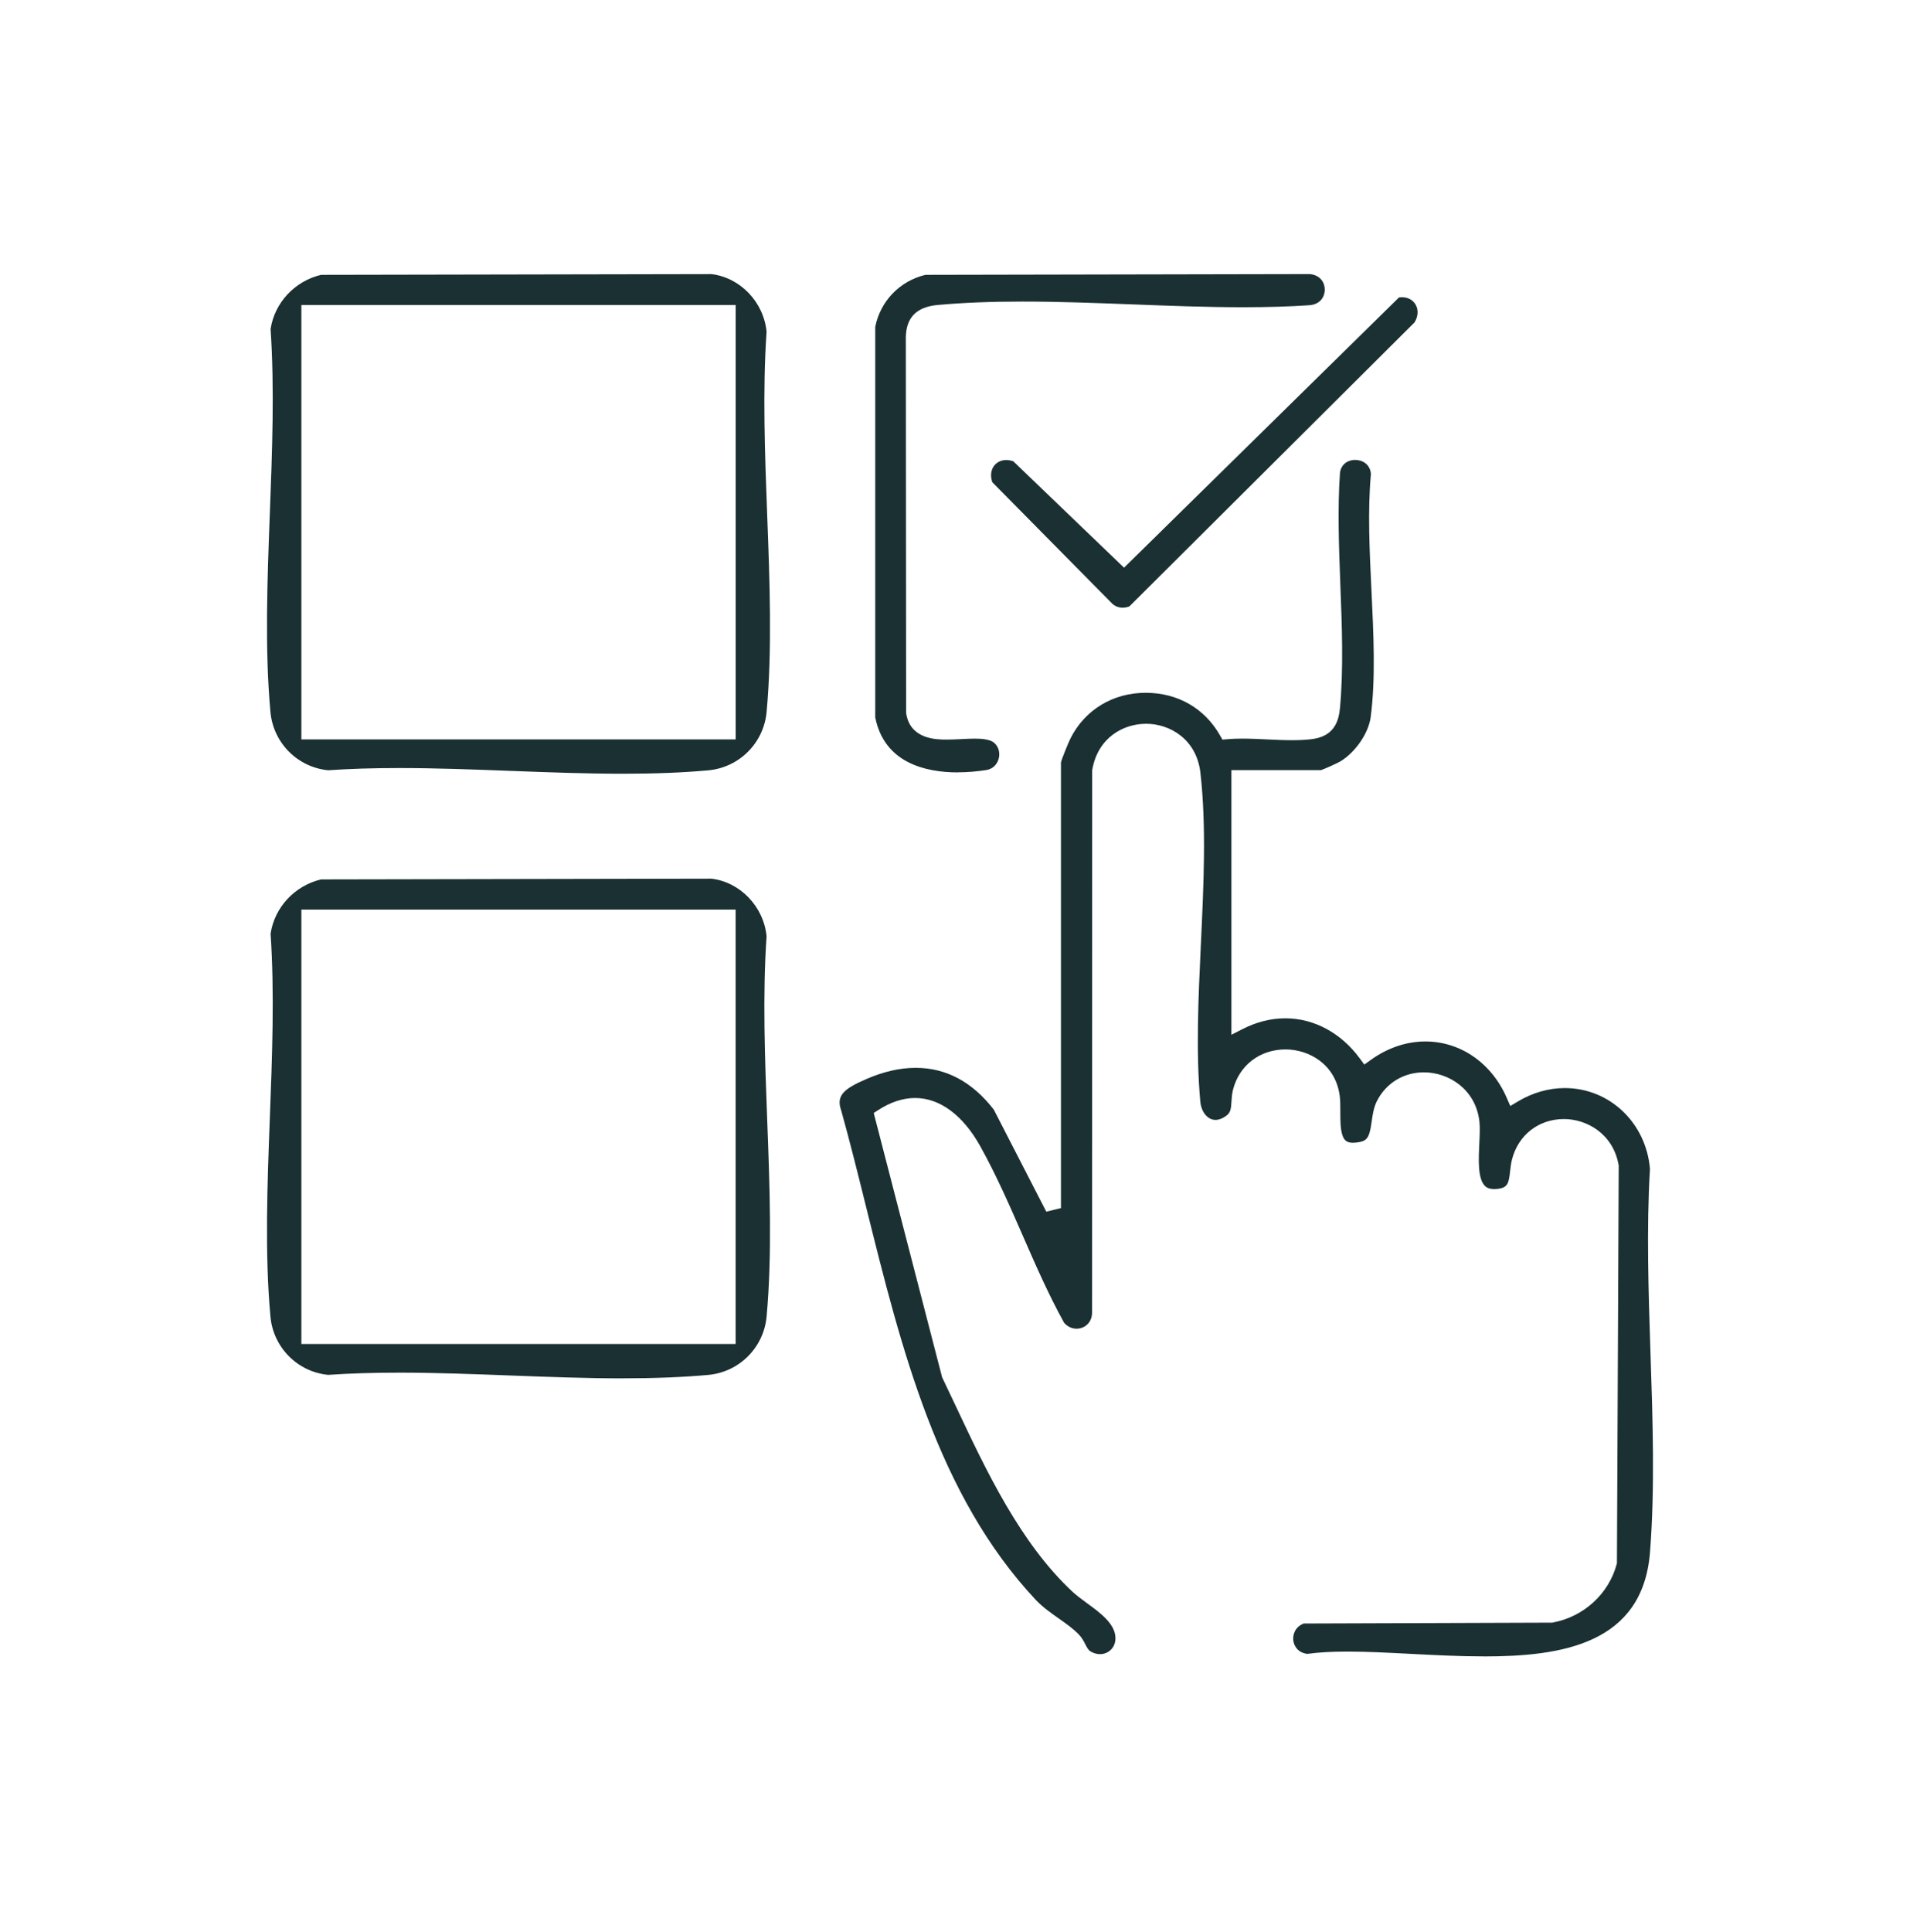 <svg width="170" height="171" viewBox="0 0 170 171" fill="none" xmlns="http://www.w3.org/2000/svg">
<path d="M131.362 146.624C129.231 146.624 127.052 146.511 124.941 146.401C122.944 146.298 121.06 146.198 119.314 146.198C117.908 146.198 116.74 146.263 115.753 146.401C114.932 146.301 114.571 145.724 114.509 145.205C114.45 144.699 114.66 144.019 115.43 143.713L137.426 143.637L137.488 143.627C140.22 143.118 142.437 141.094 143.142 138.468L143.166 138.382L143.324 103.183L143.314 103.121C142.819 100.33 140.461 99.058 138.478 99.058C136.236 99.058 134.428 100.467 133.871 102.647C133.786 102.983 133.748 103.324 133.71 103.65C133.59 104.74 133.504 105.122 132.641 105.232C132.521 105.245 132.407 105.256 132.304 105.256C131.799 105.256 131.579 105.084 131.455 104.953C130.829 104.297 130.915 102.585 130.981 101.21C131.015 100.491 131.049 99.814 130.991 99.278C130.664 96.418 128.269 94.923 126.072 94.923C124.285 94.923 122.734 95.868 121.923 97.449C121.628 98.027 121.538 98.663 121.449 99.278C121.28 100.464 121.15 100.924 120.452 101.079C120.211 101.131 119.991 101.158 119.806 101.158C119.283 101.158 119.029 100.979 118.864 100.502C118.675 99.952 118.675 99.168 118.675 98.412C118.675 97.889 118.675 97.398 118.616 96.965C118.225 94.167 115.856 92.895 113.825 92.895C111.549 92.895 109.724 94.297 109.17 96.47C109.078 96.837 109.054 97.195 109.036 97.508C108.995 98.185 108.961 98.494 108.545 98.79C108.229 99.017 107.916 99.134 107.62 99.134C106.929 99.134 106.362 98.45 106.276 97.504C105.877 93.129 106.108 88.237 106.331 83.511C106.572 78.399 106.823 73.116 106.286 68.403C105.946 65.423 103.561 64.069 101.488 64.069C99.415 64.069 97.208 65.323 96.713 68.128L96.703 68.187L96.693 116.094C96.707 116.551 96.576 116.925 96.311 117.2C96.057 117.465 95.696 117.616 95.321 117.616C94.905 117.616 94.517 117.431 94.218 117.094C92.853 114.629 91.684 111.958 90.557 109.377C89.402 106.734 88.206 104.001 86.79 101.457C85.257 98.711 83.211 97.195 81.025 97.195C79.956 97.195 78.863 97.552 77.777 98.254L77.361 98.522L83.414 121.91L83.442 121.972C83.84 122.803 84.243 123.656 84.652 124.519C87.316 130.18 90.337 136.598 94.967 140.905C95.335 141.245 95.778 141.571 96.249 141.915C97.401 142.757 98.707 143.71 98.762 144.933C98.786 145.473 98.57 145.817 98.384 146.009C98.126 146.277 97.776 146.425 97.394 146.425C97.119 146.425 96.847 146.349 96.583 146.198C96.373 146.078 96.266 145.885 96.095 145.552C95.954 145.28 95.799 144.974 95.531 144.696C95.012 144.156 94.386 143.72 93.73 143.256C93.028 142.764 92.303 142.252 91.691 141.602C83.026 132.352 79.812 119.411 76.701 106.895C75.959 103.905 75.257 101.079 74.477 98.281L74.463 98.243C74.016 96.941 74.793 96.349 76.708 95.517C78.224 94.858 79.695 94.524 81.077 94.524C83.768 94.524 86.095 95.768 87.993 98.223L92.64 107.256L93.939 106.94V67.486C94.015 67.156 94.603 65.715 94.795 65.337C96.067 62.825 98.552 61.326 101.436 61.326C104.32 61.326 106.675 62.732 108.016 65.086L108.236 65.471L108.675 65.434C109.071 65.399 109.5 65.382 109.995 65.382C110.697 65.382 111.443 65.416 112.161 65.451C112.893 65.485 113.649 65.523 114.378 65.523C115.031 65.523 115.598 65.495 116.107 65.434C118.156 65.196 118.541 63.811 118.647 62.632C118.96 59.167 118.819 55.424 118.678 51.804C118.551 48.463 118.417 45.012 118.647 41.812C118.788 41.001 119.428 40.712 119.988 40.712C120.638 40.712 121.315 41.097 121.383 41.956C121.088 45.191 121.263 48.797 121.432 52.282C121.617 56.115 121.81 60.078 121.363 63.474C121.177 64.901 120.015 66.592 118.661 67.41C118.458 67.534 117.29 68.063 116.966 68.173H109.03V91.595L110.03 91.087C111.264 90.458 112.536 90.141 113.814 90.141C116.341 90.141 118.74 91.434 120.394 93.685L120.799 94.235L121.353 93.837C122.841 92.761 124.518 92.19 126.206 92.19C129.313 92.19 132.077 94.105 133.411 97.185L133.724 97.903L134.397 97.501C135.693 96.724 137.13 96.315 138.55 96.315C142.513 96.315 145.748 99.388 146.091 103.472C145.772 108.782 145.961 114.389 146.139 119.813C146.335 125.68 146.538 131.747 146.095 137.395C145.455 145.531 138.288 146.628 131.359 146.628L131.362 146.624Z" fill="#1B3032"/>
<path d="M55.152 68.492C51.917 68.492 48.549 68.365 45.294 68.242C42.021 68.118 38.635 67.987 35.363 67.987C33.032 67.987 30.967 68.052 29.055 68.183C26.337 67.918 24.192 65.756 23.944 63.02C23.435 57.434 23.669 51.319 23.892 45.41C24.099 39.983 24.312 34.376 23.958 29.134C24.305 26.804 26.089 24.886 28.426 24.329L62.986 24.264C65.533 24.559 67.623 26.739 67.874 29.365C67.513 34.593 67.726 40.193 67.929 45.603C68.152 51.45 68.379 57.496 67.877 63.024C67.626 65.767 65.454 67.942 62.711 68.19C60.473 68.393 57.998 68.492 55.149 68.492H55.152ZM26.684 27V65.45H65.138V27H26.684Z" fill="#1B3032"/>
<path d="M55.152 122.012C51.917 122.012 48.549 121.885 45.294 121.762C42.021 121.638 38.635 121.507 35.363 121.507C33.032 121.507 30.967 121.572 29.055 121.703C26.337 121.438 24.192 119.276 23.944 116.54C23.435 110.954 23.669 104.843 23.892 98.93C24.099 93.503 24.312 87.897 23.958 82.651C24.305 80.32 26.089 78.402 28.426 77.846L62.986 77.78C65.533 78.076 67.623 80.255 67.874 82.881C67.513 88.113 67.726 93.709 67.929 99.12C68.152 104.967 68.379 111.013 67.877 116.54C67.626 119.283 65.454 121.459 62.711 121.707C60.473 121.909 57.998 122.009 55.149 122.009L55.152 122.012ZM26.684 118.967H65.134V80.516H26.684V118.967Z" fill="#1B3032"/>
<path d="M84.824 68.373C81.919 68.373 78.299 67.527 77.495 63.502V28.942C77.939 26.663 79.674 24.862 81.943 24.329L115.994 24.261C116.96 24.374 117.3 25.072 117.297 25.643C117.297 26.22 116.942 26.925 115.966 27.017C114.182 27.138 112.237 27.196 110.037 27.196C106.843 27.196 103.523 27.069 100.309 26.945C97.088 26.822 93.757 26.694 90.543 26.694C87.711 26.694 85.25 26.794 83.016 26.997C81.153 27.169 80.231 28.104 80.204 29.857L80.231 63.11L80.238 63.161C80.599 65.468 82.947 65.468 83.83 65.468C84.25 65.468 84.686 65.447 85.106 65.427C85.521 65.406 85.917 65.385 86.295 65.385C86.862 65.385 87.659 65.423 88.037 65.764C88.505 66.18 88.539 66.778 88.416 67.194C88.261 67.719 87.859 68.08 87.336 68.163C86.474 68.297 85.628 68.366 84.817 68.366L84.824 68.373Z" fill="#1B3032"/>
<path d="M99.412 53.795C99.064 53.795 98.745 53.675 98.487 53.444L87.862 42.689C87.683 42.176 87.721 41.671 87.975 41.293C88.22 40.929 88.629 40.722 89.096 40.722C89.299 40.722 89.509 40.76 89.722 40.836L99.525 50.251L123.872 26.327C123.958 26.316 124.044 26.31 124.126 26.31C124.673 26.31 125.12 26.561 125.357 26.997C125.605 27.451 125.56 28.025 125.247 28.537L99.999 53.678C99.804 53.754 99.608 53.791 99.408 53.791L99.412 53.795Z" fill="#1B3032"/>
</svg>
